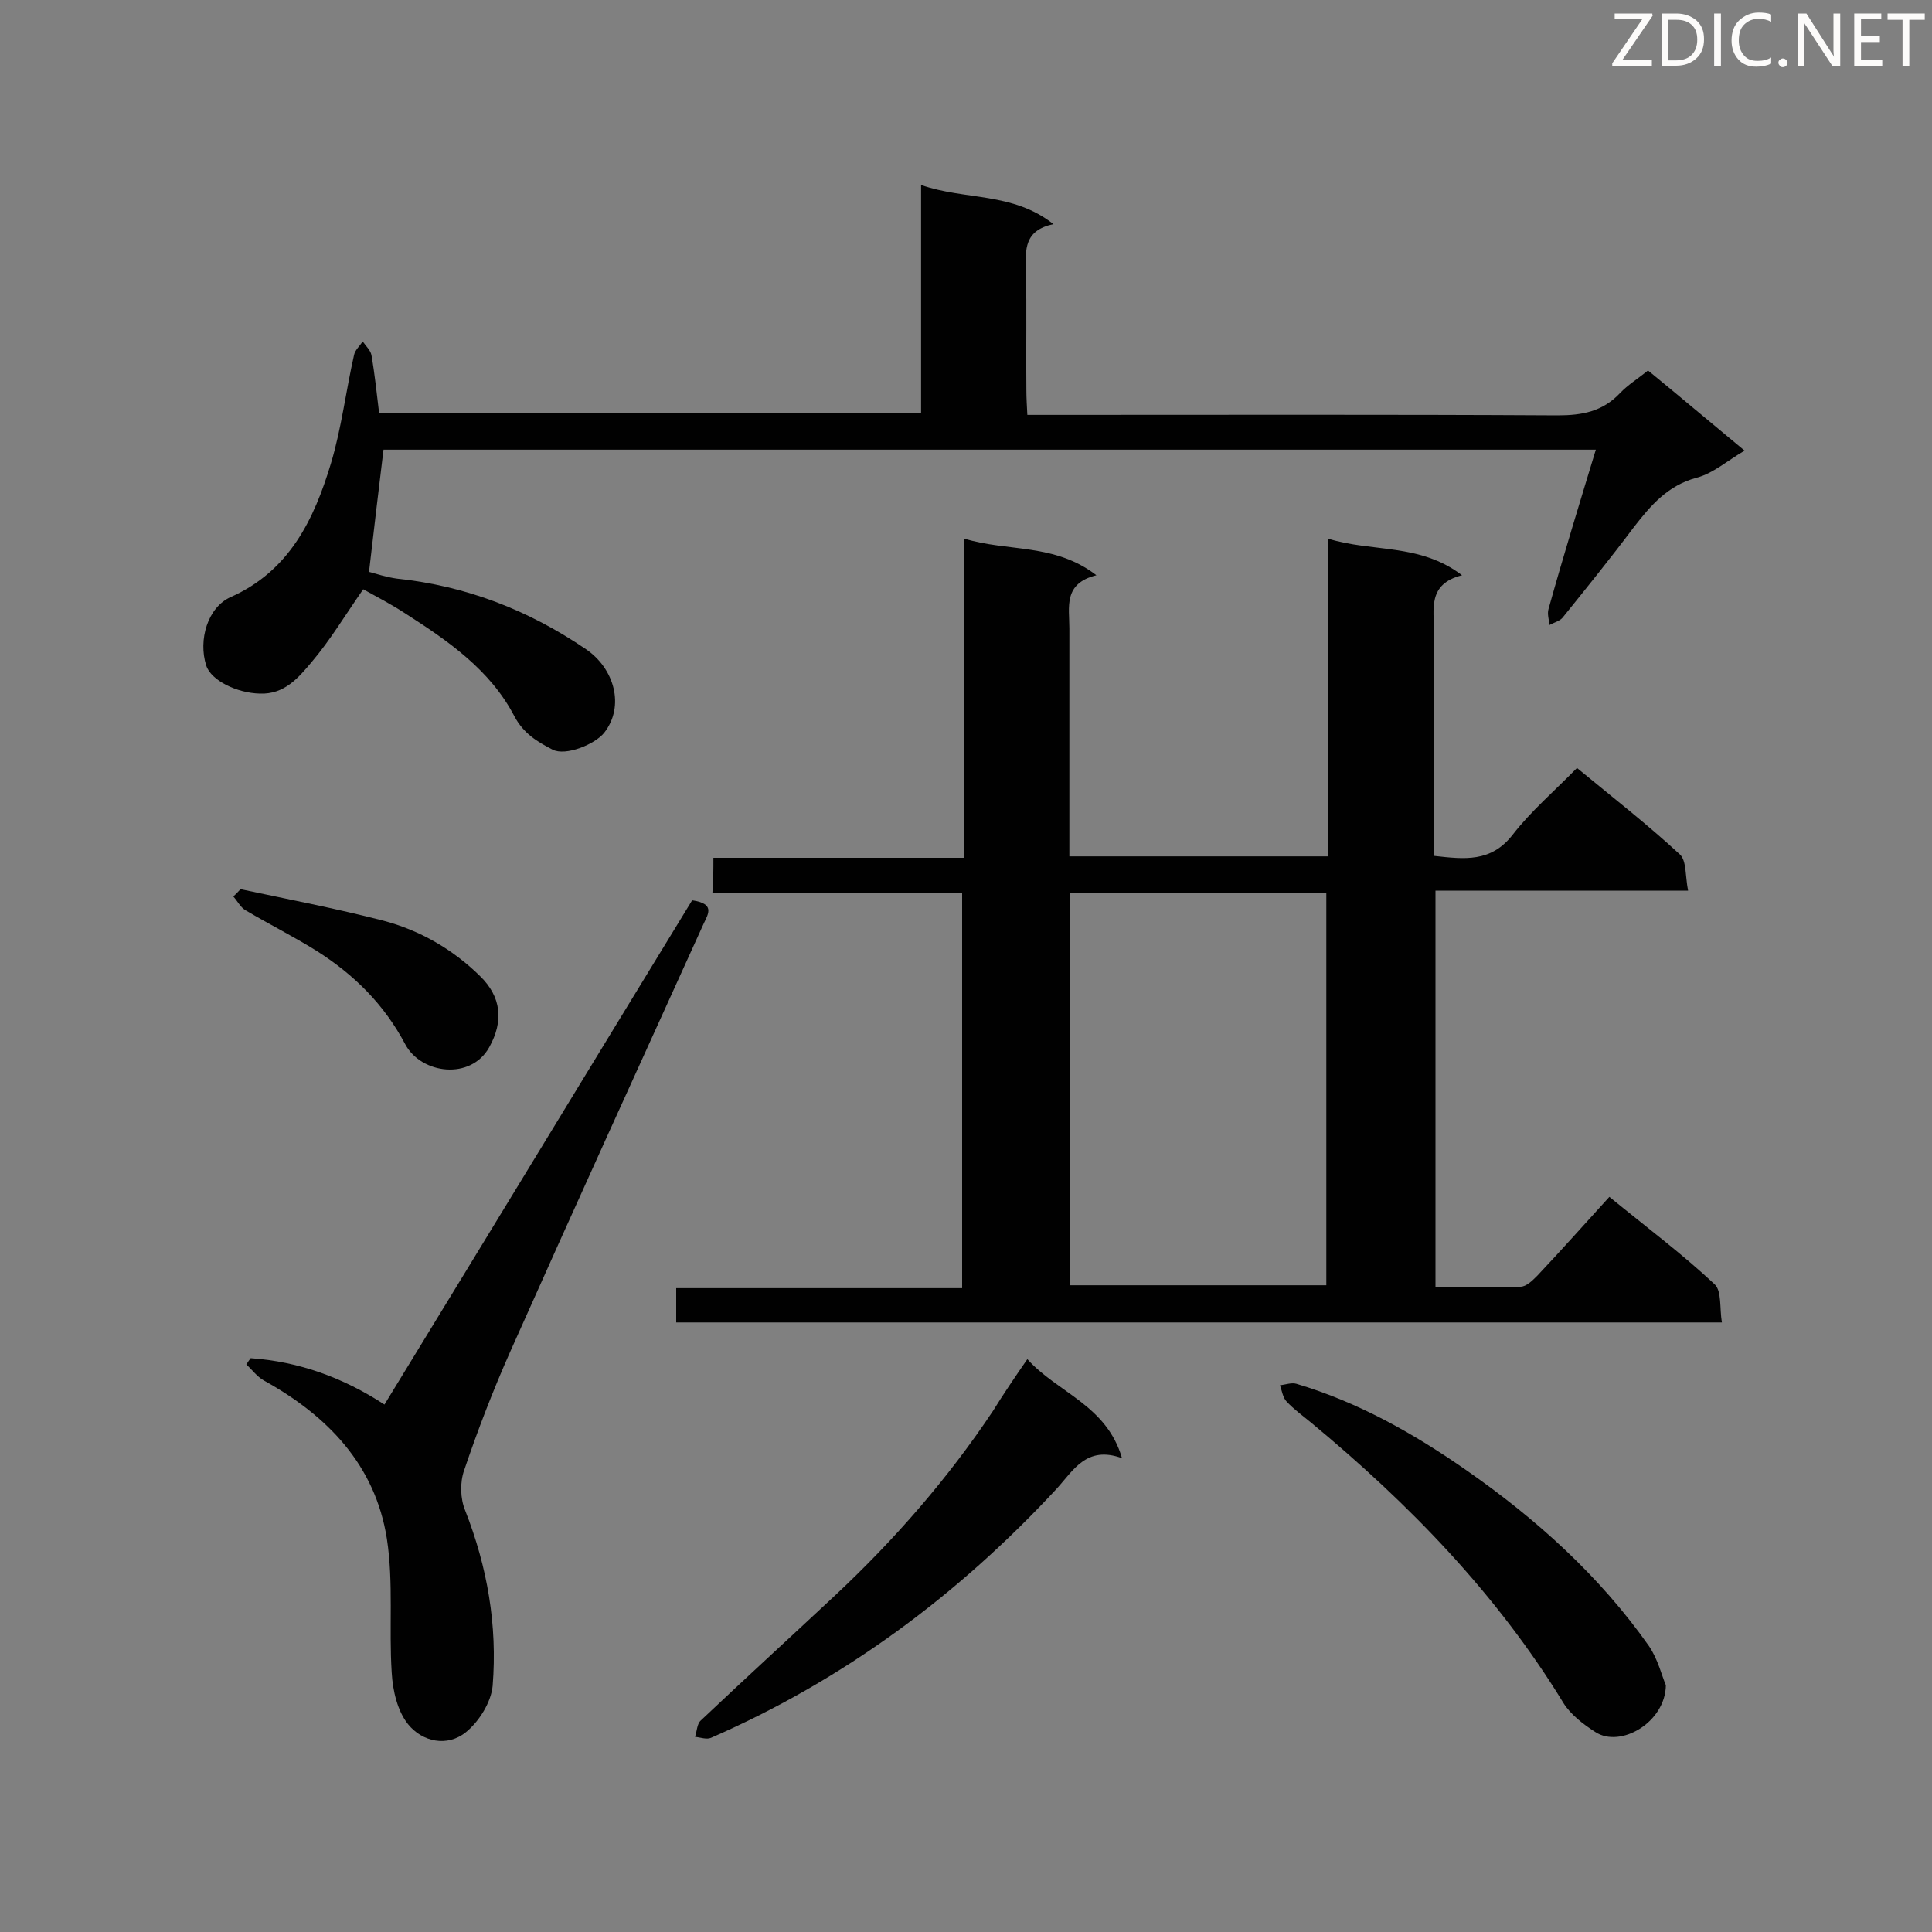 <svg enable-background="new 0 0 400 400" viewBox="0 0 400 400" xmlns="http://www.w3.org/2000/svg"><rect x="0" y="0" width="400" height="400" fill="#808080" stroke="none"/><path d="m147.7 177.6h51.9c0-22.1 0-43.6 0-66.1 9.1 2.8 18.7.9 27.4 7.6-6.9 1.7-5.6 6.6-5.6 11v42.3 4.9h53.5c0-21.8 0-43.4 0-65.8 9.3 2.9 19 .9 27.8 7.6-7.2 1.8-5.8 7.1-5.8 11.7v41.4 5c6.3.7 11.8 1.4 16.3-4.4 3.8-4.9 8.6-9 13.3-13.8 7.4 6.1 14.6 11.7 21.3 17.9 1.4 1.3 1.1 4.5 1.7 7.5-17.8 0-34.9 0-52.3 0v82.1c5.9 0 11.8.1 17.6-.1 1.2 0 2.5-1.3 3.5-2.3 5-5.3 9.8-10.7 14.9-16.3 8.1 6.6 15.3 12 21.8 18.1 1.5 1.4 1 5 1.5 7.9-72.6 0-144.4 0-216.5 0 0-2.3 0-4.5 0-7.1h59.2c0-27.5 0-54.5 0-81.9-17.2 0-34.3 0-51.7 0 .2-2.6.2-4.7.2-7.2zm73.9 88.5h53c0-27.3 0-54.2 0-81.3-17.8 0-35.3 0-53 0z" fill="#010101"/><path d="m330.4 93.1c-84.4 0-167.8 0-251 0-1 8.4-2 16.5-3 25.3 1.5.4 3.6 1.1 5.8 1.4 14.3 1.5 27.2 6.5 39.1 14.6 5.9 4 8.1 11.8 3.8 17.3-1.9 2.4-8 4.9-10.7 3.5-3.1-1.6-6-3.3-7.9-6.9-5-9.6-13.7-15.6-22.6-21.3-2.9-1.9-6-3.5-8.7-5-3.7 5.3-6.8 10.5-10.7 15.1-2.7 3.2-5.6 6.7-10.7 6.5-4.7-.1-10.1-2.7-11.1-5.8-1.7-5.3.3-12.1 5.1-14.2 12.1-5.4 17.2-16 20.7-27.6 2.2-7.3 3.1-15 4.8-22.5.2-1 1.2-1.9 1.8-2.8.6.9 1.6 1.8 1.8 2.8.7 4 1.1 8 1.6 12.1h112.2c0-15.6 0-31 0-47.3 9.2 3.2 18.9 1.4 27.4 8.1-6.1 1.3-5.8 5.3-5.7 9.5.2 8.3 0 16.6.1 24.9 0 1.6.1 3.1.2 5.1h5.5c34.8 0 69.5-.1 104.3.1 5.1 0 9.3-.8 12.9-4.6 1.6-1.7 3.6-2.9 5.8-4.7 6.6 5.4 13.1 10.9 20 16.6-3.6 2.1-6.5 4.7-9.9 5.6-6 1.6-9.5 5.7-13 10.2-4.8 6.4-9.8 12.6-14.8 18.8-.6.7-1.8 1-2.7 1.5-.1-1.1-.5-2.3-.2-3.3 3.1-11.1 6.4-21.8 9.8-33z" fill="#010101"/><path d="m51.9 281.2c10 .7 19.1 4 27.7 9.6 21.4-35 42.6-69.9 63.7-104.4 4.7.7 3.4 2.7 2.4 4.8-13.4 29.5-26.8 58.9-40 88.5-3.6 8.1-6.8 16.4-9.6 24.7-.9 2.5-.8 5.9.2 8.3 4.6 11.7 6.7 23.8 5.7 36.3-.3 3.4-2.8 7.4-5.5 9.6-3.9 3.2-9.1 2-12-1.6-2.2-2.7-3.2-7-3.4-10.7-.6-9.2.4-18.6-1-27.7-2.4-15.3-12.3-25.5-25.5-32.8-1.4-.8-2.4-2.2-3.6-3.3.3-.5.6-.9.9-1.3z" fill="#010101"/><path d="m212.7 281.4c6.3 7 16.4 9.5 19.6 20.5-7.4-2.7-10.1 2.6-13.6 6.4-20.4 22-44 39.5-71.5 51.5-.9.4-2.2-.1-3.3-.2.4-1.2.4-2.7 1.2-3.4 9.2-8.7 18.5-17.2 27.7-25.8 12.3-11.5 23.4-24.2 32.8-38.3 2.1-3.4 4.4-6.8 7.1-10.7z" fill="#010101"/><path d="m344.9 348.9c-.1 7.7-9.4 13.1-14.6 9.7-2.5-1.6-5.1-3.6-6.6-6-13.8-22.6-32-41.3-52.3-58.1-1.7-1.4-3.5-2.7-5-4.3-.8-.8-1-2.3-1.4-3.4 1.1-.1 2.4-.6 3.4-.3 12.8 3.8 24.3 10.3 35.2 17.9 14.5 10.1 27.6 21.9 37.8 36.4 1.9 2.8 2.7 6.3 3.5 8.1z" fill="#010101"/><path d="m49.8 184.1c9.9 2.1 19.8 4 29.5 6.5 7.6 2 14.4 5.9 20.1 11.5 4.4 4.3 4.9 9.3 1.9 14.7-3.8 6.9-14.1 5.6-17.4-.6-4.4-8.3-10.6-14.4-18.3-19.3-4.8-3-9.8-5.5-14.7-8.4-1.1-.6-1.7-1.9-2.6-2.9.6-.5 1-1 1.5-1.5z" fill="#010101"/><g fill="#fcfbfa"><path d="m342.2 3.2-6.3 9.2h6.1v1.2h-8.2v-.5l6.2-9.1h-5.7v-1.2h7.8v.4z"/><path d="m344 13.7v-10.9h3.1c1.6 0 3 .5 4.1 1.4 1.1 1 1.6 2.2 1.6 3.9s-.5 3-1.6 4-2.5 1.5-4.2 1.5h-3zm1.4-9.6v8.4h1.6c1.4 0 2.5-.4 3.2-1.1.8-.8 1.2-1.8 1.2-3.2s-.4-2.4-1.2-3.1-1.8-1-3.1-1z"/><path d="m356.3 2.8v10.9h-1.4v-10.9z"/><path d="m366.6 13.2c-.8.4-1.8.6-3 .6-1.6 0-2.8-.5-3.7-1.5s-1.4-2.3-1.4-3.9c0-1.7.5-3.2 1.6-4.2s2.4-1.6 4-1.6c1 0 1.9.1 2.6.4v1.5c-.8-.4-1.6-.6-2.6-.6-1.2 0-2.2.4-3 1.2s-1.1 1.9-1.1 3.3c0 1.3.4 2.3 1.1 3.1s1.6 1.1 2.8 1.1c1.1 0 2-.2 2.8-.7v1.3z"/><path d="m368.2 13c0-.3.1-.5.3-.6.2-.2.4-.3.6-.3.3 0 .5.1.7.3s.3.4.3.6-.1.5-.3.6c-.2.2-.4.3-.7.3s-.5-.1-.6-.3c-.2-.2-.3-.4-.3-.6z"/><path d="m381.1 13.7h-1.7l-5.5-8.4c-.2-.2-.3-.5-.4-.7 0 .2.1.8.1 1.5v7.6h-1.4v-10.9h1.8l5.3 8.3c.3.4.4.6.4.8 0-.3-.1-.8-.1-1.6v-7.5h1.4v10.9z"/><path d="m389.7 13.7h-5.8v-10.9h5.6v1.2h-4.2v3.5h3.9v1.2h-3.9v3.7h4.4z"/><path d="m398.4 4.1h-3.1v9.6h-1.4v-9.6h-3.1v-1.3h7.7v1.3z"/></g></svg>